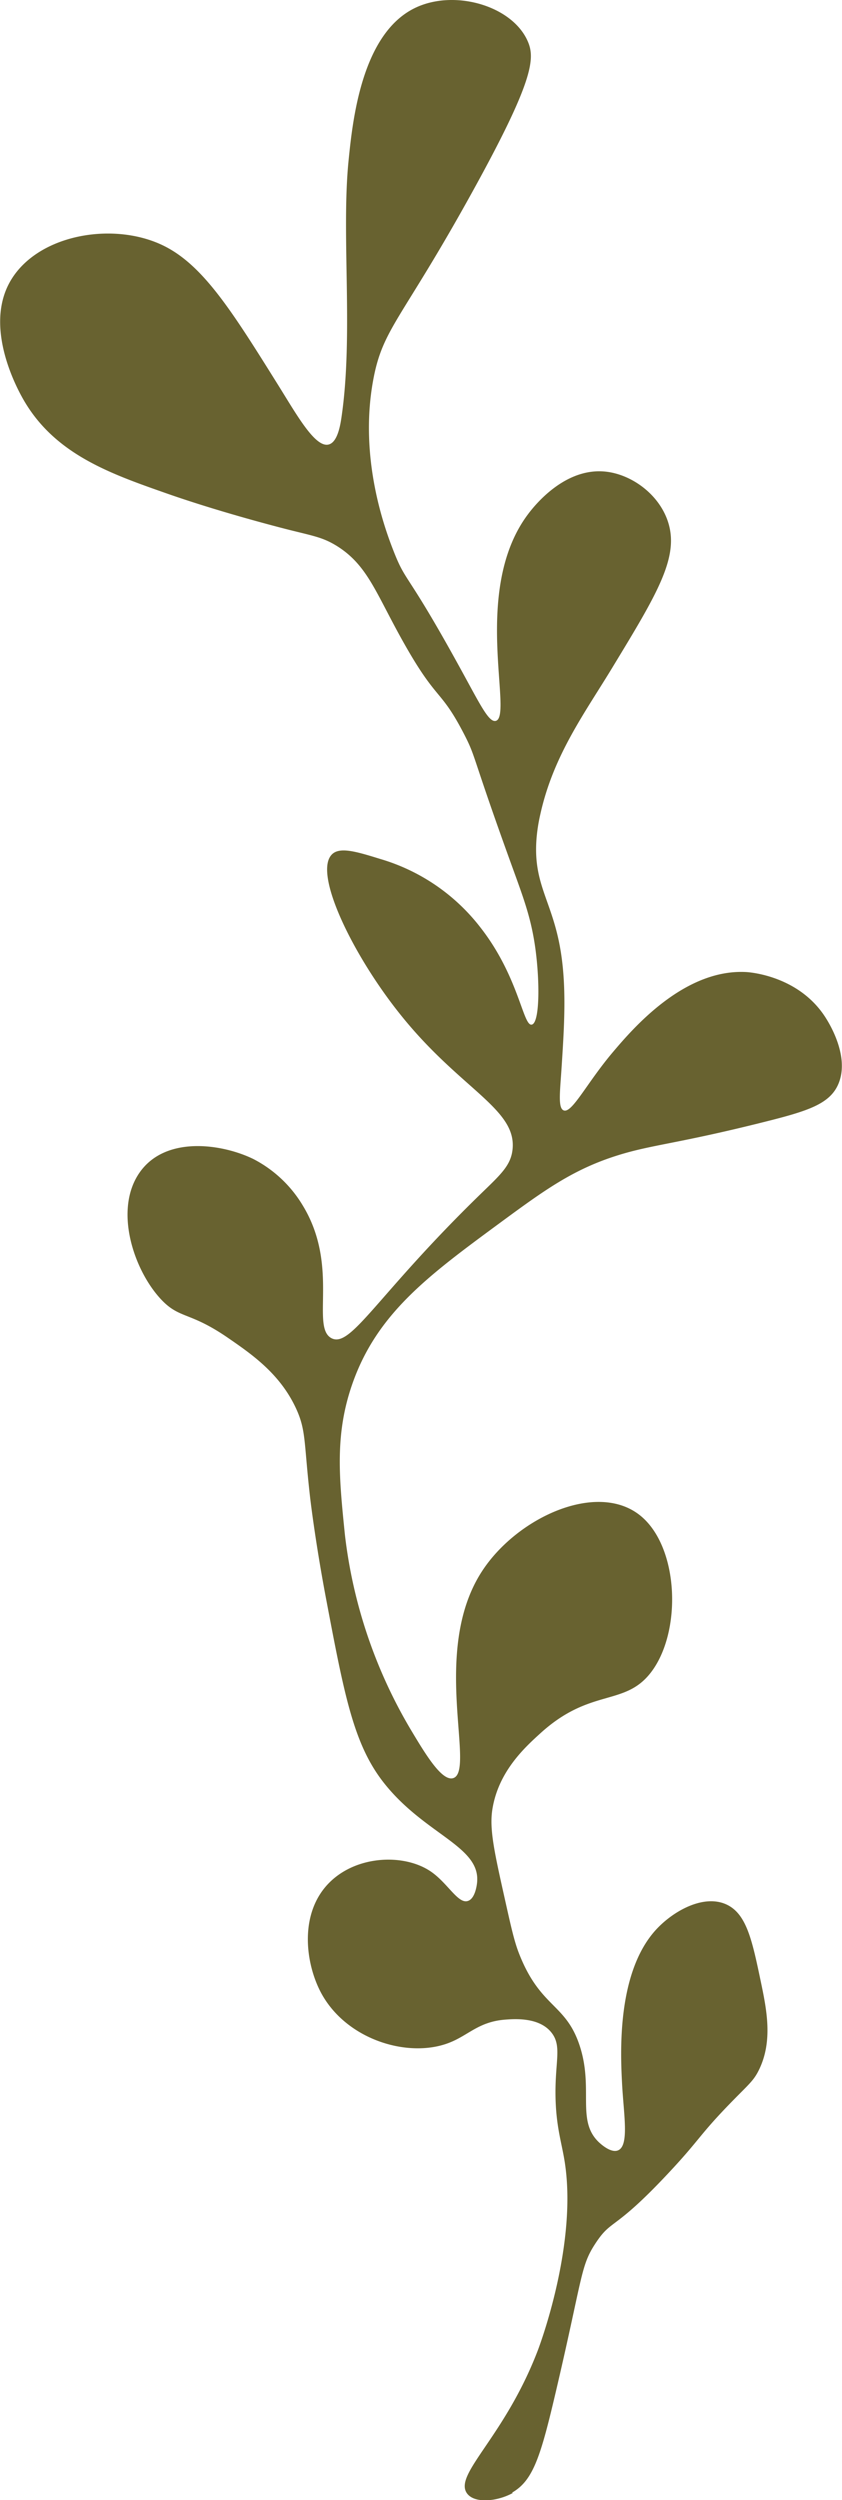 <svg id="Lager_1" data-name="Lager 1" xmlns="http://www.w3.org/2000/svg" xmlns:xlink="http://www.w3.org/1999/xlink" viewBox="0 0 254.57 755.4"><defs><style>.cls-1{fill:none;}.cls-2{clip-path:url(#clip-path);}.cls-3{fill:#686230;}</style><clipPath id="clip-path" transform="translate(-412.72 -87.35)"><rect class="cls-1" x="412.72" y="87.35" width="254.57" height="755.4"/></clipPath></defs><g class="cls-2"><path class="cls-3" d="M567.49,840.5c6.52-3.66,8.76-11.18,13.44-31.18,8.08-34.56,7.3-37.24,11.81-44.12,5-7.63,5.38-3.44,22-21.18,9.78-10.42,9.26-11.45,19.34-21.77,5.11-5.22,6.49-6.24,8.06-9.41,4.37-8.83,2.34-18.47.54-27.06-2.55-12.13-4.23-20.09-10.21-22.95-6.91-3.29-16.21,1.86-21.49,7.65C599.07,683.59,600.34,708.1,600.8,717c.48,9.12,2.16,18.36-1.07,20-2.09,1.06-5.12-1.62-5.91-2.35-7-6.62-1.48-16.2-5.91-29.42-4.25-12.67-11.83-11.21-18.27-27.65-1.44-3.69-2.39-7.95-4.29-16.47C562.2,647,560.63,640,561.59,634c1.82-11.41,9.8-18.67,14.5-22.94,15.12-13.76,25.33-8.06,33.31-18.24,9.59-12.24,8.71-38.18-3.22-47.65-13.08-10.37-37.29.73-47.82,17.06-15.52,24.06-1.75,60.11-8.59,62.36-3.43,1.12-8.5-7.36-12.9-14.71A148.86,148.86,0,0,1,517,551.06c-1.75-17.19-3.07-30.15,2.15-45.29,7.43-21.54,23.09-33,44.59-48.83,13.53-9.94,22.26-16.34,36-20.59,10.3-3.19,18-3.47,44-10,13.31-3.33,20.07-5.45,22.57-11.77,3.21-8.12-2.78-17.82-3.76-19.41-8-13-23.17-14.06-24.18-14.12-18.9-1.05-34.47,17.27-40.29,24.12-8,9.43-12.51,18.83-15,17.65-1.74-.81-1-5.93-.53-13.53.77-12,1.57-24.37-.54-35.89-2.64-14.44-8.37-19.38-7-33.53a51.53,51.53,0,0,1,1.07-6.47c4-18.11,13.73-31,22-44.71,13.33-21.94,20-32.94,16.65-43.53-2.65-8.37-10.92-14.41-18.8-15.3-12.28-1.38-21.45,10-23.64,12.95-17.12,22.93-4.29,60.92-9.67,62.35-1.95.52-4.39-4.26-9.13-12.94C535.94,260,535.73,263.89,532,254.57c-2.19-5.53-11-27.69-6.45-52.36,2.89-15.77,8.56-18.06,30.08-57.06,18.36-33.26,18.93-40.1,16.66-45.3C567.59,89,549.89,83.94,538,89.85c-16,7.93-18.69,34.12-19.88,45.89-2.27,22.28,1.51,52.71-2.15,77.65-.35,2.37-1.16,7.43-3.76,8.23-4.13,1.3-9.85-9.08-15.58-18.23-13.75-22-22.45-35.87-34.39-41.77-15.7-7.76-40-3.18-47.27,12.36-6.33,13.58,2.78,30.54,4.83,34.11,9.44,16.45,26.08,22.3,43,28.24,17.7,6.23,37.61,11.18,37.61,11.18,7.4,1.84,10,2.28,14,4.71,9.51,5.87,11.89,14.3,20.41,29.41,10.14,18,11,13.56,18.27,27.65,3.69,7.19,2,5.52,14.5,40,3.54,9.76,5.75,15.63,7,24.71,1.37,10.09,1.31,22.4-1.08,22.94-2.66.62-3.87-14.47-15.58-29.41a59.35,59.35,0,0,0-30.08-20.59c-7.44-2.3-12.71-3.93-15-1.18-5.18,6.12,6.79,30.57,21,48.24,18,22.48,35.09,28.34,33.84,40.59-.5,4.94-3.64,7.68-9.67,13.54-31.42,30.54-39.23,46.74-45.13,43.53-6.25-3.42,2.48-21.75-8.59-40a37.37,37.37,0,0,0-15-14.12c-9.42-4.59-26.56-7.14-34.39,4.12s-1.75,29.45,6.45,38.24c5.67,6.08,8.63,3.63,20.41,11.77,7.12,4.91,15.57,10.75,20.42,21.17,3.15,6.77,2.37,10.28,4.3,27.06,0,0,1.48,12.92,4.83,30.6,5.59,29.48,8.38,44.23,17.73,55.88,12.23,15.25,28.66,18.78,27.94,29.42,0,.28-.38,5-2.69,5.88-3,1.19-6.12-5.28-11.28-8.82-8.88-6.1-25.74-4.84-33.31,6.47-6.14,9.17-4.21,22,0,30,7.59,14.34,26.4,20,38.68,15.29,6-2.28,9-6.46,17.2-7.05,2.85-.21,10.37-.75,14,4.11,3,4,.94,8.5,1.08,18.83.12,9,1.76,13.9,2.68,19.41,4.22,25.06-7.49,56.19-8.05,57.65-10,26.07-25.25,37.19-21.49,43,2.17,3.32,9.24,2.65,14,0" transform="translate(-412.72 -87.35)"/></g></svg>